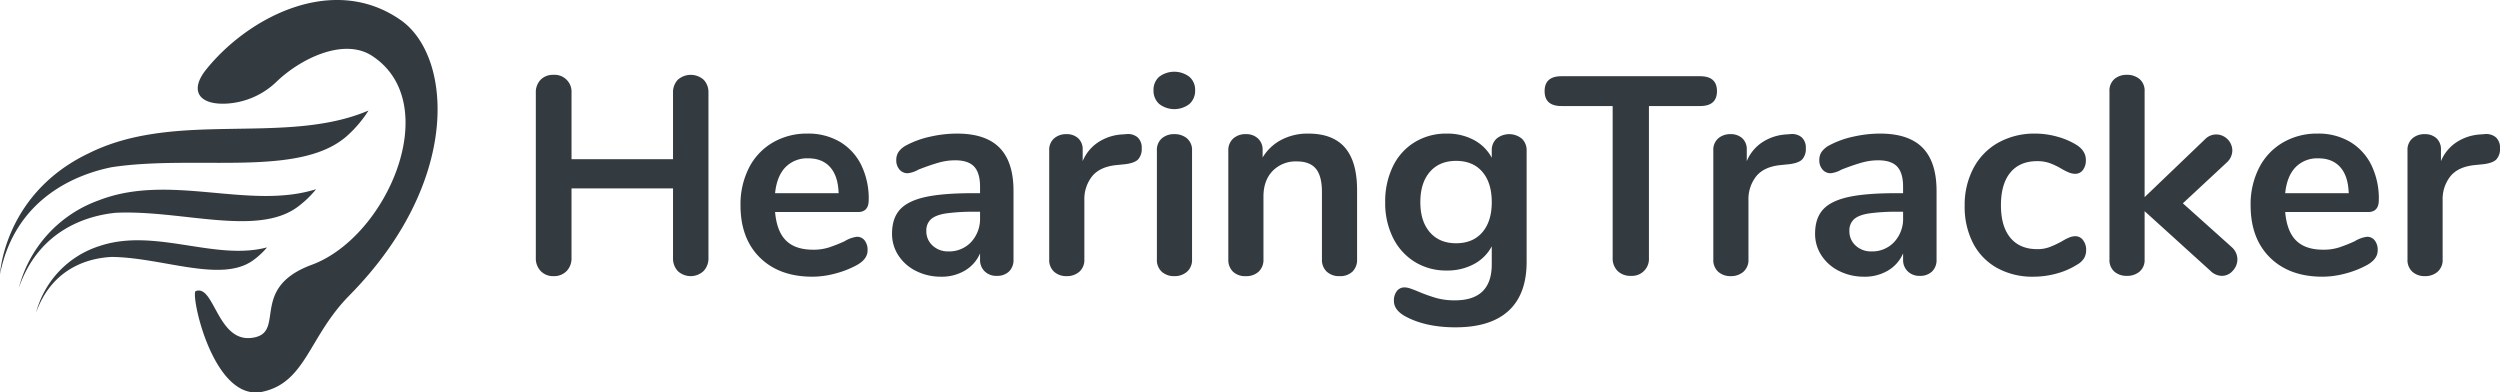 <svg id="Layer_1" data-name="Layer 1" xmlns="http://www.w3.org/2000/svg" viewBox="0 0 975.915 153.208"><defs><style>.cls-1{fill:#333a40;}</style></defs><path class="cls-1" d="M136.359,115.362c-15.843,16.03-16.876,33.813-33.807,37.545C83.1,157.185,74.224,114.461,76.4,113.634c7.491-2.852,8.505,21.607,23.354,17.984,11.262-2.758-2.029-19.41,21.944-28.253,29.62-10.924,51.942-63.24,23.427-81.637-10.925-7.039-27.8,1.069-37.319,10.306A30.576,30.576,0,0,1,89,40.407c-11.242.81-15.262-4.879-8.521-13.269C96.855,6.728,130-10.655,156.444,7.856c20.18,14.135,23.767,63.129-20.1,107.506M14.059,122.1a37.239,37.239,0,0,1,24.61-26c21.646-7.4,45.184,5.875,65.571.469h0a28.869,28.869,0,0,1-5.518,5.105c-12.39,8.9-35.423-1.2-55.115-1.371-7.771.358-23,3.473-29.548,21.794M38.594,78.194c27.8-10.8,58.54,3.922,84.794-4.337a39.672,39.672,0,0,1-7,6.757c-15.826,12-45.862,1.184-71.315,2.459C35.03,84.087,15.4,89.1,7.363,112.359A49.374,49.374,0,0,1,38.6,78.194M34.226,60.052c34.158-17.337,77-2.987,109.641-16.907A47.067,47.067,0,0,1,136,52.568C117.663,69.745,76.5,60.227,43.551,65.28,30.653,67.887,6.026,76.824,0,107.047c0,0,1.5-31.125,34.22-47.007"/><path class="cls-1" d="M274.69,31.13a7.021,7.021,0,0,1,1.866,5.1v64.427a7.094,7.094,0,0,1-1.921,5.159,7.371,7.371,0,0,1-10.043,0,7.2,7.2,0,0,1-1.866-5.159V73.551H223.1v27.11a7.093,7.093,0,0,1-1.92,5.159,6.8,6.8,0,0,1-5.1,1.975,6.651,6.651,0,0,1-4.994-1.975,7.086,7.086,0,0,1-1.921-5.159V36.234a7.013,7.013,0,0,1,1.866-5.1,6.718,6.718,0,0,1,5.049-1.92,6.6,6.6,0,0,1,7.024,7.024v25.9h39.622v-25.9a7.013,7.013,0,0,1,1.866-5.1,7.6,7.6,0,0,1,10.1,0Z"/><path class="cls-1" d="M337.524,93.856a5.937,5.937,0,0,1,1.152,3.842q0,3.4-4.06,5.707a36.634,36.634,0,0,1-8.451,3.347,34.874,34.874,0,0,1-9,1.263q-12.951,0-20.524-7.464t-7.573-20.414a31.314,31.314,0,0,1,3.293-14.6,23.948,23.948,0,0,1,9.274-9.878,26.268,26.268,0,0,1,13.555-3.512,24.324,24.324,0,0,1,12.622,3.183,21.607,21.607,0,0,1,8.342,9,29.873,29.873,0,0,1,2.963,13.719q0,4.72-4.171,4.72H302.567q.658,7.573,4.28,11.14t10.537,3.567a19.937,19.937,0,0,0,6.2-.878,60.988,60.988,0,0,0,6.091-2.414,12.134,12.134,0,0,1,4.83-1.757A3.7,3.7,0,0,1,337.524,93.856ZM306.573,65.32q-3.35,3.513-4.006,10.1h24.805q-.222-6.693-3.293-10.152t-8.561-3.457A11.778,11.778,0,0,0,306.573,65.32Z"/><path class="cls-1" d="M390.206,57.691q5.433,5.544,5.433,16.848V101.32a6.2,6.2,0,0,1-1.756,4.664,6.644,6.644,0,0,1-4.83,1.7,6.414,6.414,0,0,1-4.664-1.757,6.127,6.127,0,0,1-1.811-4.609V98.905a14.32,14.32,0,0,1-5.872,6.695,17.622,17.622,0,0,1-9.274,2.415,21.539,21.539,0,0,1-9.769-2.2,17.358,17.358,0,0,1-6.914-6.037,15.241,15.241,0,0,1-2.525-8.561q0-5.926,3.018-9.329t9.824-4.939q6.8-1.536,18.768-1.537h2.744V72.893q0-5.376-2.3-7.848t-7.463-2.469a23.716,23.716,0,0,0-6.476.933q-3.292.933-7.793,2.689a10.98,10.98,0,0,1-4.17,1.427,4.125,4.125,0,0,1-3.238-1.427,5.421,5.421,0,0,1-1.262-3.732,5.623,5.623,0,0,1,.932-3.238,8.858,8.858,0,0,1,3.128-2.579,35.852,35.852,0,0,1,9.165-3.293,47.329,47.329,0,0,1,10.482-1.207Q384.773,52.149,390.206,57.691ZM379.121,94.46a13.3,13.3,0,0,0,3.457-9.494v-2.3H380.6a75.547,75.547,0,0,0-11.414.659q-4.062.659-5.817,2.305a5.865,5.865,0,0,0-1.757,4.5,7.445,7.445,0,0,0,2.47,5.762,8.709,8.709,0,0,0,6.091,2.25A11.722,11.722,0,0,0,379.121,94.46Z"/><path class="cls-1" d="M444.041,53.576a5.36,5.36,0,0,1,1.646,4.28,5.986,5.986,0,0,1-1.427,4.391q-1.428,1.427-5.158,1.865l-3.293.329q-6.477.658-9.494,4.391a14.345,14.345,0,0,0-3.018,9.329V101.21a6.092,6.092,0,0,1-1.976,4.884,7.3,7.3,0,0,1-4.939,1.7,7.09,7.09,0,0,1-4.884-1.7,6.177,6.177,0,0,1-1.921-4.884V58.734a5.874,5.874,0,0,1,1.921-4.719,7.073,7.073,0,0,1,4.774-1.647,6.607,6.607,0,0,1,4.61,1.592,5.838,5.838,0,0,1,1.756,4.555v4.39a16.247,16.247,0,0,1,6.2-7.464A19.019,19.019,0,0,1,438,52.478l1.537-.11A5.92,5.92,0,0,1,444.041,53.576Z"/><path class="cls-1" d="M452.491,40.57a6.912,6.912,0,0,1-2.195-5.323,6.739,6.739,0,0,1,2.195-5.269,9.795,9.795,0,0,1,11.8,0,6.666,6.666,0,0,1,2.25,5.269,6.915,6.915,0,0,1-2.195,5.323,9.668,9.668,0,0,1-11.854,0Zm1.043,65.524a6.177,6.177,0,0,1-1.921-4.884V58.844a6.008,6.008,0,0,1,1.921-4.829,7.236,7.236,0,0,1,4.884-1.647,7.451,7.451,0,0,1,4.939,1.647,5.928,5.928,0,0,1,1.976,4.829V101.21a6.092,6.092,0,0,1-1.976,4.884,7.3,7.3,0,0,1-4.939,1.7A7.092,7.092,0,0,1,453.534,106.094Z"/><path class="cls-1" d="M525.04,57.637q4.717,5.489,4.719,16.573v27a6.408,6.408,0,0,1-1.811,4.829,6.873,6.873,0,0,1-4.993,1.756,7.069,7.069,0,0,1-5.049-1.756,6.3,6.3,0,0,1-1.866-4.829V74.978q0-6.255-2.36-9.11t-7.408-2.853a12.523,12.523,0,0,0-9.494,3.732q-3.569,3.732-3.567,9.987V101.21a6.311,6.311,0,0,1-1.866,4.829A7.074,7.074,0,0,1,486.3,107.8a6.872,6.872,0,0,1-4.994-1.756,6.412,6.412,0,0,1-1.811-4.829V58.734a6.034,6.034,0,0,1,1.866-4.609,7.069,7.069,0,0,1,5.049-1.757,6.538,6.538,0,0,1,4.664,1.7,5.819,5.819,0,0,1,1.812,4.445v2.963a18.569,18.569,0,0,1,7.353-6.915,22.149,22.149,0,0,1,10.427-2.414Q520.319,52.149,525.04,57.637Z"/><path class="cls-1" d="M594.076,54.125a6.174,6.174,0,0,1,1.866,4.719V102.2q0,12.62-7.025,19.1t-20.743,6.476q-11.966,0-19.976-4.5-4.062-2.415-4.061-5.817a5.937,5.937,0,0,1,1.152-3.842,3.694,3.694,0,0,1,3.019-1.426,7.64,7.64,0,0,1,2.414.493q1.425.5,2.964,1.153a63.091,63.091,0,0,0,7.079,2.524,26.682,26.682,0,0,0,7.189.878q14.378,0,14.378-14.048V96.161a16.761,16.761,0,0,1-7.024,6.97,21.97,21.97,0,0,1-10.537,2.469,23.248,23.248,0,0,1-12.457-3.348,22.981,22.981,0,0,1-8.506-9.383,30.3,30.3,0,0,1-3.073-13.94,31.093,31.093,0,0,1,3.018-13.993,22.431,22.431,0,0,1,8.506-9.439,23.538,23.538,0,0,1,12.512-3.348,21.97,21.97,0,0,1,10.537,2.469,16.767,16.767,0,0,1,7.024,6.97V58.734a6.034,6.034,0,0,1,1.866-4.609,7.82,7.82,0,0,1,9.878,0ZM578.655,90.673q3.677-4.28,3.677-11.744,0-7.574-3.677-11.853T568.393,62.8q-6.477,0-10.207,4.281t-3.732,11.853q0,7.466,3.732,11.744t10.207,4.281Q574.978,94.954,578.655,90.673Z"/><path class="cls-1" d="M631.447,105.765a6.894,6.894,0,0,1-1.92-5.1V41.393H609.551q-6.585,0-6.585-5.817t6.585-5.817h54.11q6.585,0,6.585,5.817t-6.585,5.817H643.685v59.268a6.607,6.607,0,0,1-7.024,7.025A7.044,7.044,0,0,1,631.447,105.765Z"/><path class="cls-1" d="M703.283,53.576a5.356,5.356,0,0,1,1.646,4.28,5.99,5.99,0,0,1-1.425,4.391q-1.431,1.427-5.161,1.865l-3.291.329q-6.477.658-9.494,4.391a14.351,14.351,0,0,0-3.019,9.329V101.21a6.092,6.092,0,0,1-1.975,4.884,7.3,7.3,0,0,1-4.939,1.7,7.1,7.1,0,0,1-4.885-1.7,6.18,6.18,0,0,1-1.92-4.884V58.734a5.877,5.877,0,0,1,1.92-4.719,7.077,7.077,0,0,1,4.775-1.647,6.609,6.609,0,0,1,4.61,1.592,5.838,5.838,0,0,1,1.756,4.555v4.39a16.239,16.239,0,0,1,6.2-7.464,19.029,19.029,0,0,1,9.164-2.963l1.537-.11A5.92,5.92,0,0,1,703.283,53.576Z"/><path class="cls-1" d="M750.532,57.691q5.433,5.544,5.434,16.848V101.32a6.193,6.193,0,0,1-1.757,4.664,6.643,6.643,0,0,1-4.829,1.7,6.412,6.412,0,0,1-4.664-1.757,6.124,6.124,0,0,1-1.812-4.609V98.905a14.32,14.32,0,0,1-5.872,6.695,17.622,17.622,0,0,1-9.274,2.415,21.532,21.532,0,0,1-9.768-2.2,17.361,17.361,0,0,1-6.915-6.037,15.234,15.234,0,0,1-2.525-8.561q0-5.926,3.019-9.329t9.823-4.939q6.8-1.536,18.768-1.537H742.9V72.893q0-5.376-2.3-7.848t-7.464-2.469a23.709,23.709,0,0,0-6.475.933q-3.291.933-7.792,2.689a10.988,10.988,0,0,1-4.171,1.427,4.127,4.127,0,0,1-3.238-1.427,5.421,5.421,0,0,1-1.262-3.732,5.624,5.624,0,0,1,.933-3.238,8.858,8.858,0,0,1,3.128-2.579,35.838,35.838,0,0,1,9.165-3.293A47.314,47.314,0,0,1,733.9,52.149Q745.1,52.149,750.532,57.691ZM739.447,94.46a13.3,13.3,0,0,0,3.457-9.494v-2.3h-1.976a75.571,75.571,0,0,0-11.415.659q-4.06.659-5.816,2.305a5.865,5.865,0,0,0-1.756,4.5,7.441,7.441,0,0,0,2.469,5.762,8.71,8.71,0,0,0,6.092,2.25A11.721,11.721,0,0,0,739.447,94.46Z"/><path class="cls-1" d="M779.617,104.612a23.168,23.168,0,0,1-9.384-9.658,30.9,30.9,0,0,1-3.293-14.6A30.653,30.653,0,0,1,770.4,65.594a24.431,24.431,0,0,1,9.714-9.933,28.866,28.866,0,0,1,14.378-3.512,32.03,32.03,0,0,1,8.615,1.207,28.5,28.5,0,0,1,7.629,3.293q3.512,2.305,3.512,5.817a6.163,6.163,0,0,1-1.153,3.9,3.643,3.643,0,0,1-3.018,1.482,6.535,6.535,0,0,1-2.525-.549,21.919,21.919,0,0,1-2.633-1.317,29.691,29.691,0,0,0-4.611-2.25,14.318,14.318,0,0,0-5.047-.823q-6.808,0-10.483,4.445T781.1,80.137q0,8.232,3.677,12.676t10.483,4.446a13.547,13.547,0,0,0,4.883-.823,41.43,41.43,0,0,0,4.775-2.25,21.6,21.6,0,0,1,2.853-1.482,6.338,6.338,0,0,1,2.415-.494,3.649,3.649,0,0,1,2.963,1.537,6.025,6.025,0,0,1,1.207,3.841,6.177,6.177,0,0,1-.822,3.238,7.4,7.4,0,0,1-2.69,2.469,28.773,28.773,0,0,1-7.9,3.457,34.007,34.007,0,0,1-9.22,1.263A28.427,28.427,0,0,1,779.617,104.612Z"/><path class="cls-1" d="M873.4,101.21a6.47,6.47,0,0,1-1.811,4.5,5.574,5.574,0,0,1-4.226,1.976,6.451,6.451,0,0,1-4.5-1.976L837.182,82.441V101.21a5.926,5.926,0,0,1-1.975,4.829,7.453,7.453,0,0,1-4.939,1.647,7.24,7.24,0,0,1-4.885-1.647,6.007,6.007,0,0,1-1.92-4.829V35.686a6.01,6.01,0,0,1,1.92-4.83,7.245,7.245,0,0,1,4.885-1.646,7.458,7.458,0,0,1,4.939,1.646,5.93,5.93,0,0,1,1.975,4.83V76.954l23.489-22.5a6.2,6.2,0,0,1,4.5-1.976,6.375,6.375,0,0,1,6.255,6.256,6.4,6.4,0,0,1-2.085,4.61L852.109,79.369l19.1,17.121A6.369,6.369,0,0,1,873.4,101.21Z"/><path class="cls-1" d="M927.019,93.856a5.938,5.938,0,0,1,1.153,3.842q0,3.4-4.061,5.707a36.634,36.634,0,0,1-8.451,3.347,34.878,34.878,0,0,1-9,1.263q-12.952,0-20.525-7.464t-7.573-20.414a31.327,31.327,0,0,1,3.293-14.6,23.937,23.937,0,0,1,9.275-9.878,26.262,26.262,0,0,1,13.554-3.512,24.324,24.324,0,0,1,12.622,3.183,21.592,21.592,0,0,1,8.341,9,29.86,29.86,0,0,1,2.964,13.719q0,4.72-4.171,4.72H892.062q.658,7.573,4.28,11.14t10.538,3.567a19.942,19.942,0,0,0,6.2-.878,61.084,61.084,0,0,0,6.091-2.414A12.121,12.121,0,0,1,924,92.429,3.7,3.7,0,0,1,927.019,93.856ZM896.068,65.32q-3.348,3.513-4.006,10.1h24.8q-.222-6.693-3.293-10.152t-8.561-3.457A11.78,11.78,0,0,0,896.068,65.32Z"/><path class="cls-1" d="M974.268,53.576a5.357,5.357,0,0,1,1.647,4.28,5.986,5.986,0,0,1-1.427,4.391q-1.428,1.427-5.159,1.865l-3.292.329q-6.479.658-9.494,4.391a14.346,14.346,0,0,0-3.019,9.329V101.21a6.092,6.092,0,0,1-1.975,4.884,7.3,7.3,0,0,1-4.939,1.7,7.1,7.1,0,0,1-4.885-1.7,6.177,6.177,0,0,1-1.921-4.884V58.734a5.874,5.874,0,0,1,1.921-4.719,7.076,7.076,0,0,1,4.775-1.647,6.609,6.609,0,0,1,4.61,1.592,5.838,5.838,0,0,1,1.756,4.555v4.39a16.245,16.245,0,0,1,6.2-7.464,19.026,19.026,0,0,1,9.164-2.963l1.537-.11A5.919,5.919,0,0,1,974.268,53.576Z"/></svg>